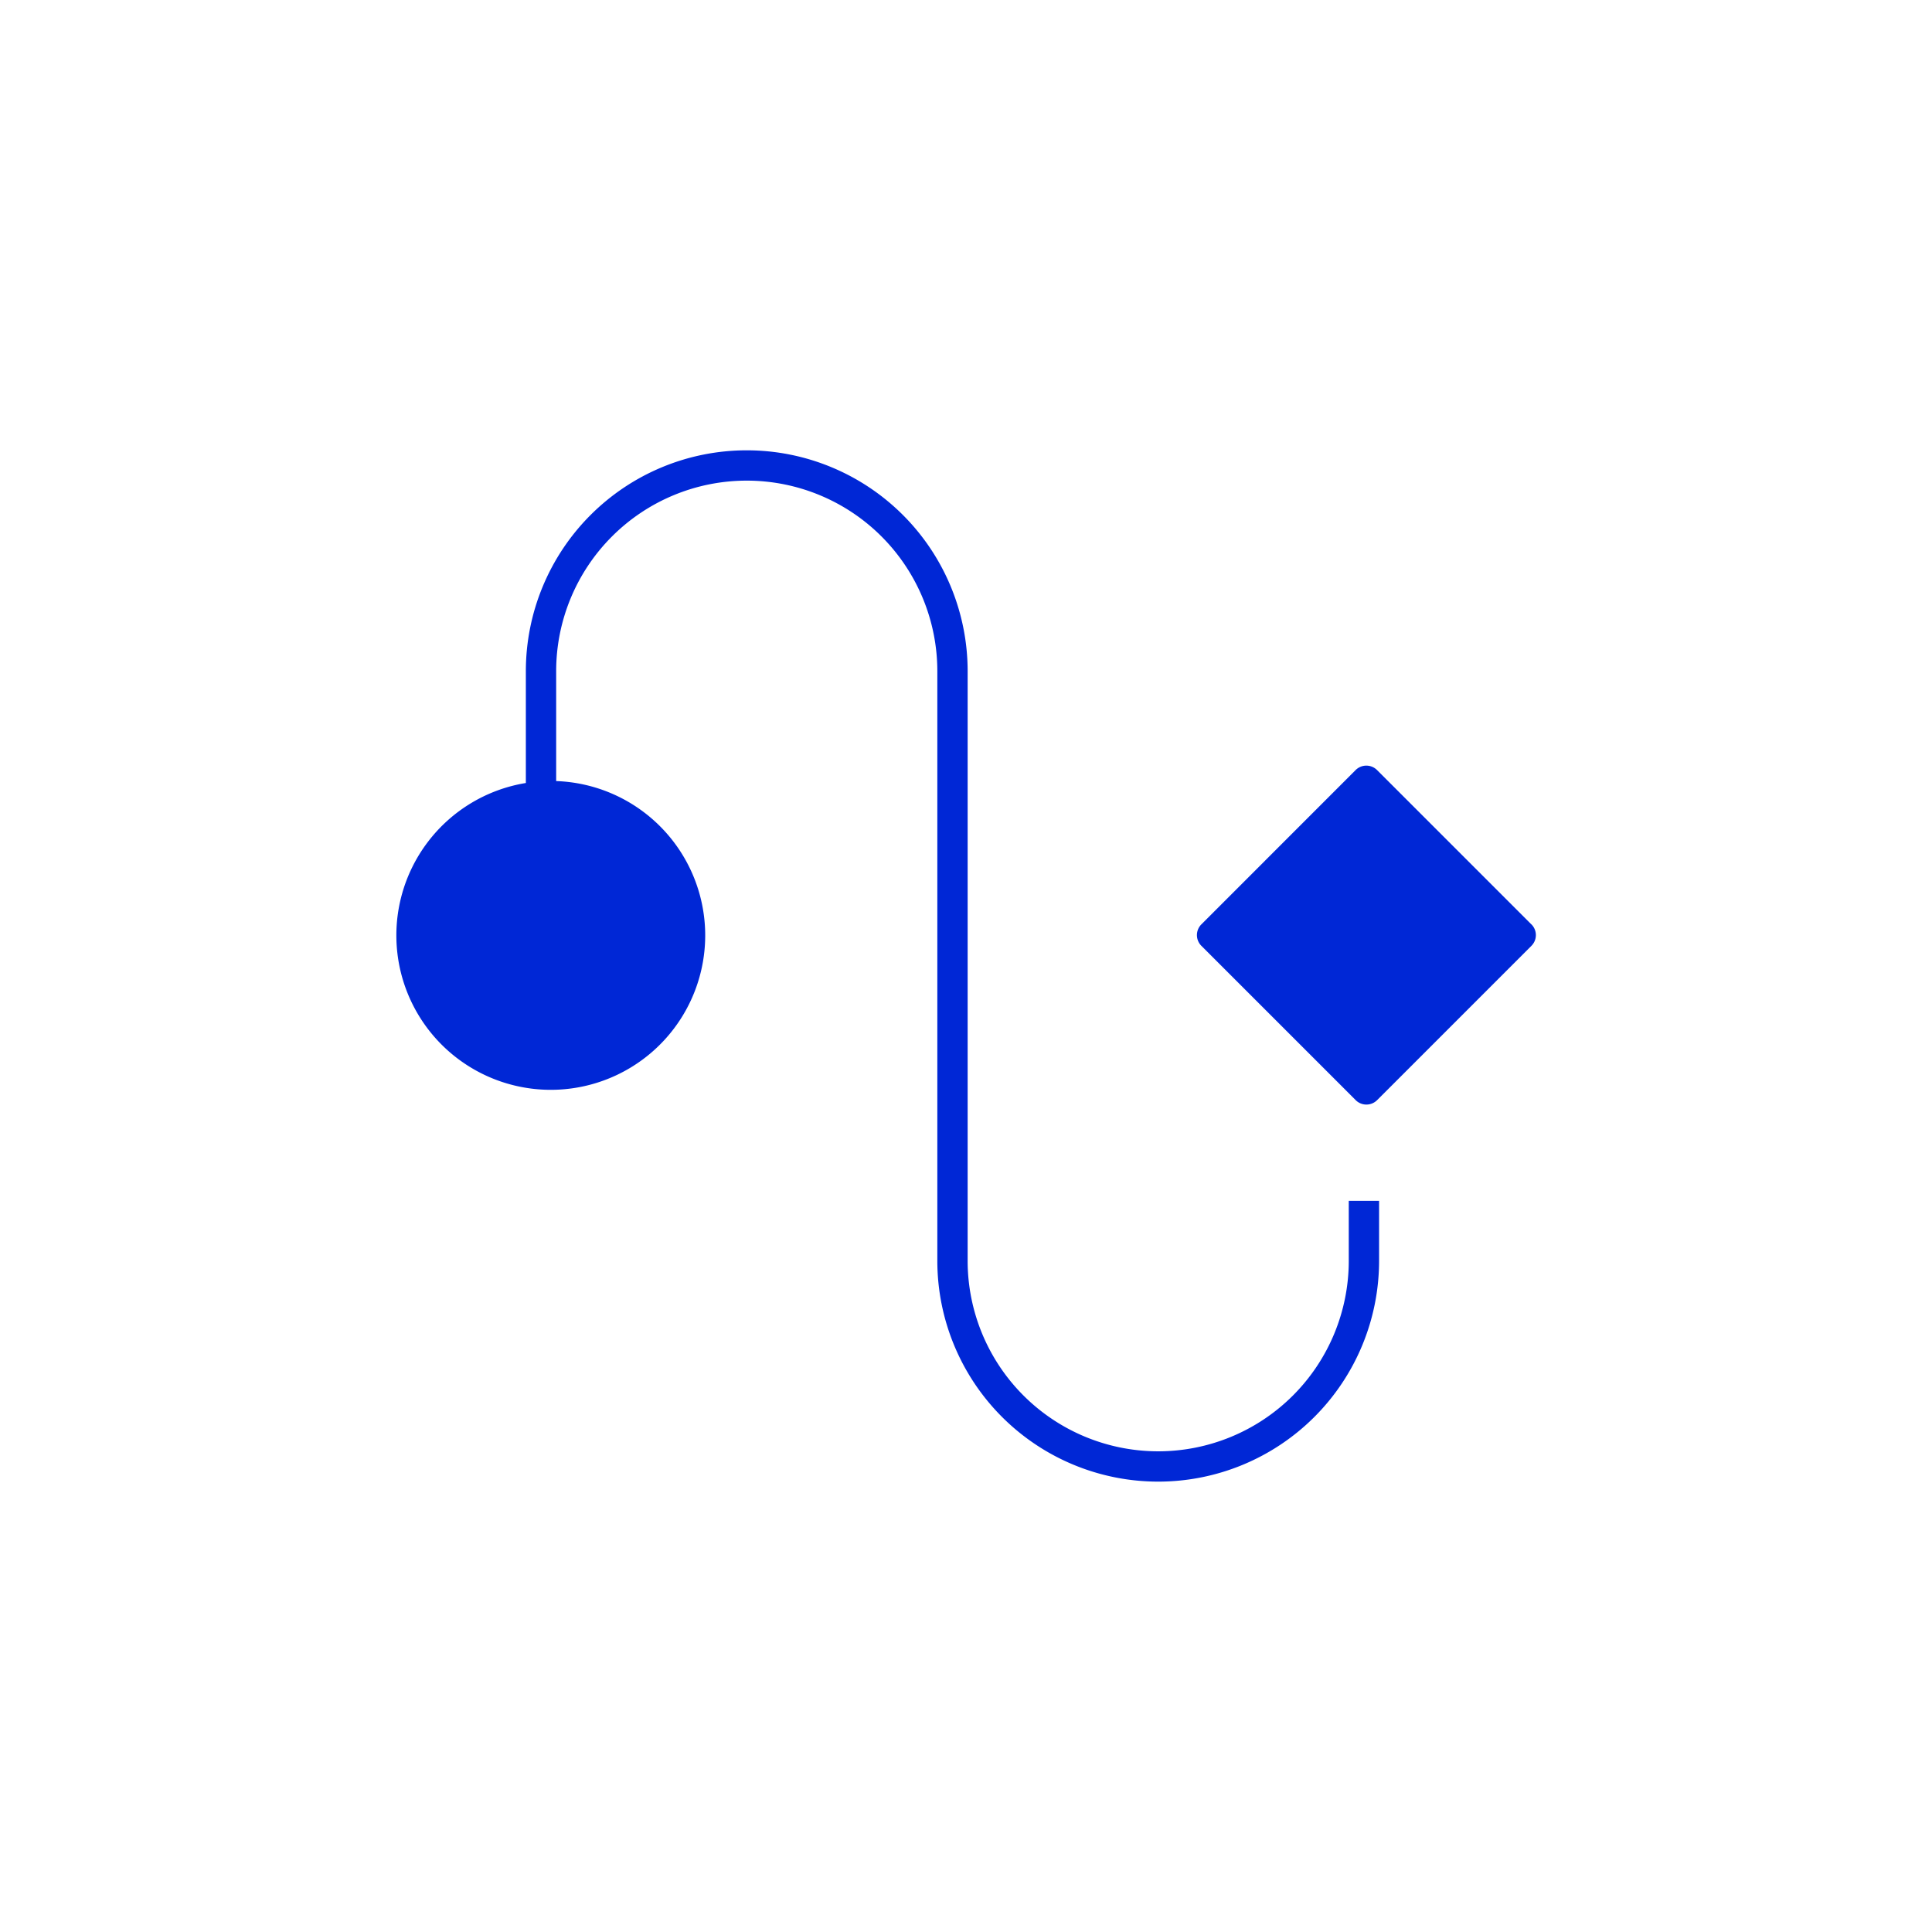 <svg xmlns="http://www.w3.org/2000/svg" xmlns:xlink="http://www.w3.org/1999/xlink" width="100" height="100" viewBox="0 0 100 100">
  <defs>
    <clipPath id="clip-icon_enterprise-management">
      <rect width="100" height="100"/>
    </clipPath>
  </defs>
  <g id="icon_enterprise-management" clip-path="url(#clip-icon_enterprise-management)">
    <g id="icon_enterprise-management-2" data-name="icon_enterprise-management">
      <rect id="Rectangle_66" data-name="Rectangle 66" width="100" height="100" fill="none"/>
      <g id="Group_1092" data-name="Group 1092" transform="translate(-11213.634 -9094.515)">
        <path id="Path_925" data-name="Path 925" d="M185.159,47.347a9.863,9.863,0,1,1-19.727,0l0-30.514a11.433,11.433,0,0,0-22.867,0v5.786a7.993,7.993,0,1,0,1.569-.1V16.833a9.864,9.864,0,0,1,19.729,0l0,30.514a11.432,11.432,0,1,0,22.865,0v-3.1h-1.569Z" transform="translate(11098.287 9112.424)" fill="#0027d6"/>
        <path id="Path_926" data-name="Path 926" d="M179.582,24.019l-7.988-7.988a.785.785,0,0,0-1.109,0L162.5,24.019a.785.785,0,0,0,0,1.109l7.988,7.988a.785.785,0,0,0,1.109,0l7.988-7.988a.785.785,0,0,0,0-1.109" transform="translate(11113.316 9118.342)" fill="#0027d6"/>
      </g>
    </g>
  </g>
</svg>
